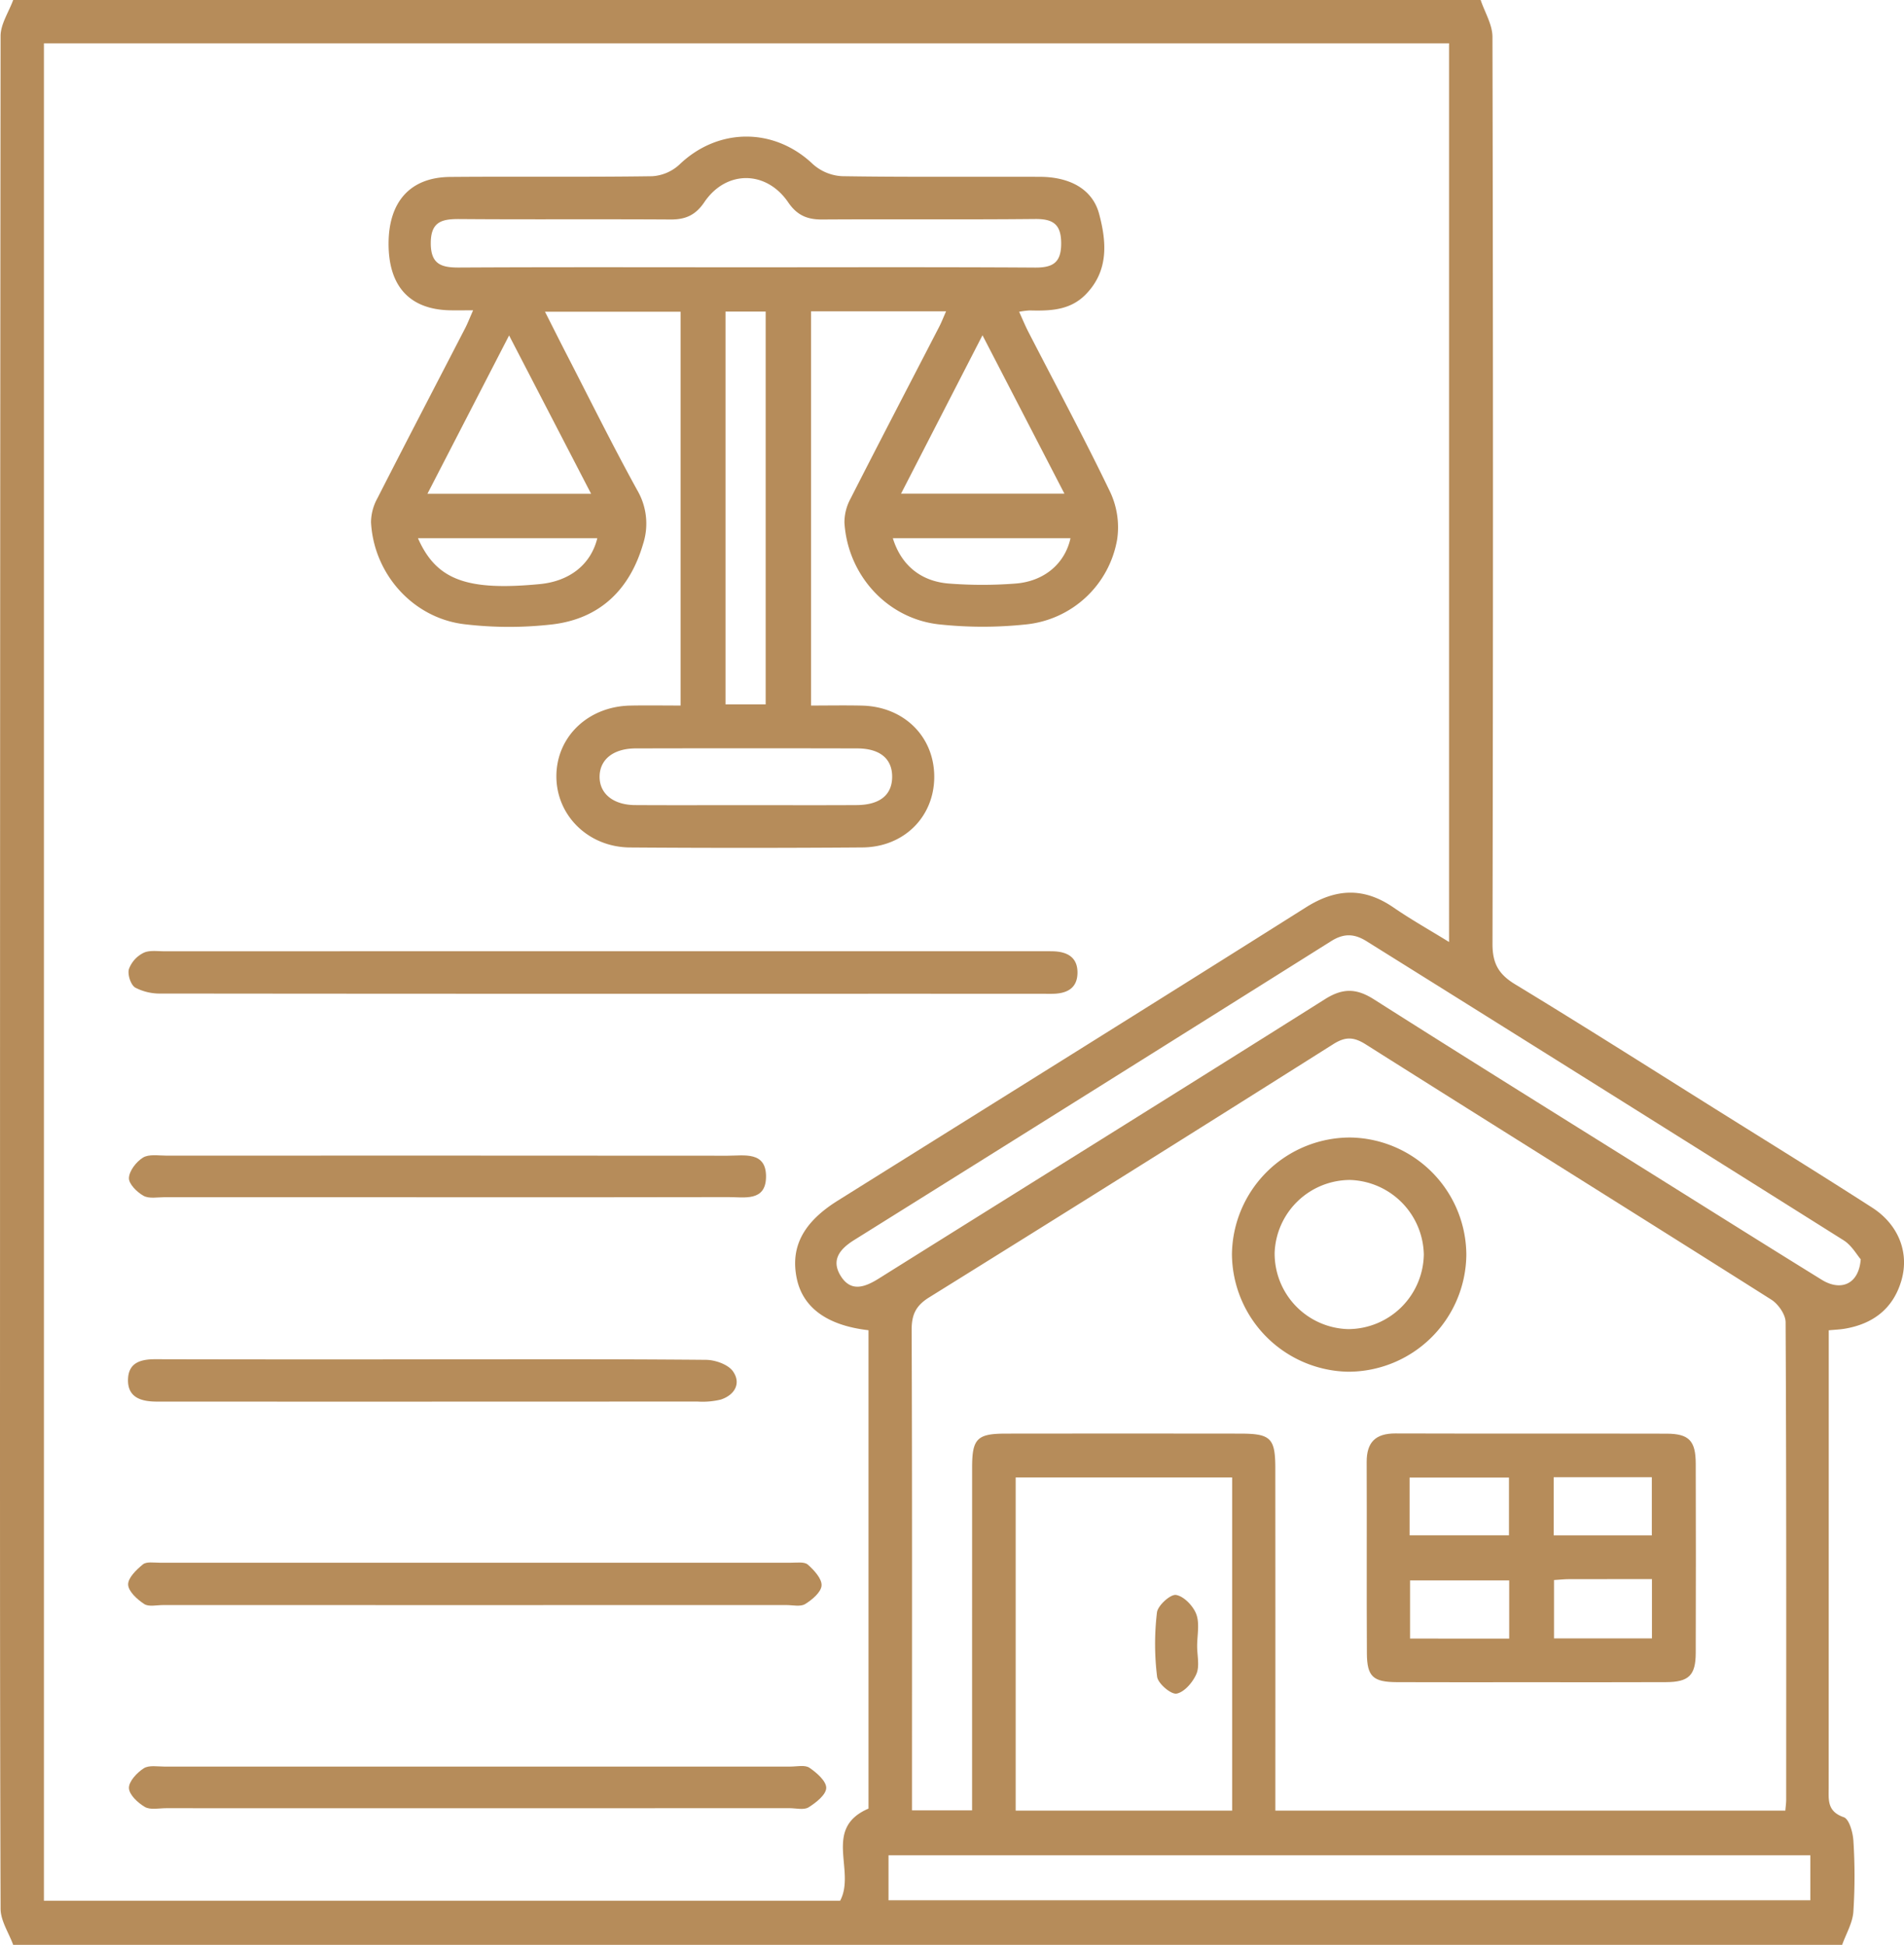 <svg xmlns="http://www.w3.org/2000/svg" width="442.48" height="452" viewBox="0 0 442.48 452">
  <g id="Property-ic" transform="translate(2581.064 -829)">
    <path id="Path_65702" data-name="Path 65702" d="M-2152.958,1281H-2578c-1.019-2.794-2.918-5.585-2.927-8.383-.176-53.3-.13-106.6-.13-159.9q0-137.667.128-275.334c0-2.795,1.91-5.587,2.929-8.38h341.035c.955,2.857,2.736,5.713,2.742,8.572q.233,105.4.008,210.8c-.011,4.587,1.462,7.086,5.3,9.413,15.785,9.58,31.371,19.488,47.022,29.288,11.986,7.505,24.02,14.937,35.913,22.586,6.075,3.907,8.664,10.4,6.815,16.858-1.881,6.568-6.571,10.189-13.246,11.294-1.094.181-2.212.221-3.661.358v5.707q0,50.2-.014,100.4c0,2.956-.438,5.7,3.505,7.062,1.268.437,2.136,3.582,2.243,5.54a128.756,128.756,0,0,1-.015,16.469C-2150.551,1275.947-2152.05,1278.452-2152.958,1281Zm-417.9-441.936v431.683h185.041c3.7-6.98-4.142-16.794,6.589-21.412V1138.158c-9.618-1.106-15.278-5.252-16.679-12.066-1.5-7.29,1.526-13.041,9.516-18.041,36.278-22.7,72.606-45.323,108.8-68.161,7.062-4.456,13.528-4.686,20.394.038,4.051,2.787,8.357,5.205,12.886,8V839.064Zm404.7,410.743c.078-.986.194-1.781.195-2.576.01-36.98.057-73.96-.134-110.938-.009-1.785-1.706-4.219-3.319-5.241-31.365-19.847-62.859-39.489-94.237-59.315-2.795-1.765-4.716-1.864-7.549-.075q-46.86,29.6-93.929,58.862c-3.12,1.938-4.082,4.036-4.069,7.595.132,35.48.08,70.961.08,106.442v5.184h13.964v-5.717q0-36.979.007-73.959c0-6.708,1.157-7.873,7.811-7.88q27.239-.03,54.476,0c7.1.006,8.17,1.038,8.175,8.033q.027,36.979.008,73.959v5.629Zm-178.868-77.436v77.435h50.307v-77.435Zm196.385-50.7c-.878-1-2.1-3.232-3.979-4.415q-55.356-34.83-110.824-69.482c-2.923-1.836-5.347-1.878-8.272-.04q-55.377,34.8-110.846,69.463c-3.181,1.99-5.394,4.5-3.235,8.161,2.368,4.011,5.621,2.882,8.983.774,34.549-21.653,69.181-43.173,103.672-64.917,4.131-2.6,7.285-2.553,11.347.027,22.335,14.191,44.811,28.158,67.243,42.194,12.273,7.68,24.532,15.384,36.848,22.994C-2153.275,1129.171-2149.083,1127.508-2148.642,1121.675Zm-225.938,138.519v10.446h214.232v-10.446Z" fill="#b68c5a"/>
    <path id="Path_65703" data-name="Path 65703" d="M-2361.2,901.359h-31.385v91.617c3.965,0,7.9-.074,11.835.015,9.817.221,16.878,7.277,16.8,16.7-.077,9.193-7.065,16.191-16.7,16.262q-26.993.2-53.987.007c-9.685-.059-17.124-7.4-17.127-16.533,0-9.179,7.346-16.245,17.175-16.44,3.794-.076,7.592-.012,11.688-.012V901.451h-31.506c1.863,3.678,3.469,6.9,5.116,10.091,5.412,10.5,10.65,21.1,16.35,31.442a15.345,15.345,0,0,1,1.332,12.421c-3.094,10.618-10.012,17.358-21.009,18.7a87.654,87.654,0,0,1-20.406-.016c-12.021-1.376-21.189-11.671-21.816-23.728a11.778,11.778,0,0,1,1.506-5.6c6.722-13.194,13.574-26.321,20.368-39.478.588-1.139,1.047-2.344,1.852-4.164-2.194,0-3.792.029-5.389,0-9.337-.2-14.259-5.55-14.257-15.469,0-9.777,5.046-15.445,14.276-15.526,15.662-.138,31.327.062,46.987-.166a10.247,10.247,0,0,0,6.319-2.7c9-8.648,22.021-8.676,31.025-.109a11,11,0,0,0,6.775,2.8c15.326.245,30.658.088,45.988.147,7.058.027,12.235,2.928,13.755,8.611,1.745,6.525,2.27,13.234-3.134,18.742-3.638,3.709-8.293,3.822-13.025,3.7a19.1,19.1,0,0,0-2.427.312c.8,1.762,1.408,3.239,2.135,4.653,6.393,12.429,13.02,24.744,19.069,37.338a19.318,19.318,0,0,1,1.582,10.853,23.926,23.926,0,0,1-21.04,19.8,94.748,94.748,0,0,1-20.411,0c-12.061-1.354-21.173-11.49-21.933-23.622a11.547,11.547,0,0,1,1.431-5.617c6.791-13.345,13.718-26.62,20.59-39.924C-2362.281,903.946-2361.875,902.89-2361.2,901.359Zm-46.265-10.235c22.313,0,44.627-.074,66.939.066,4.18.027,6.084-1.175,6.074-5.635-.01-4.437-1.875-5.7-6.074-5.658-16.484.165-32.971.008-49.457.115-3.468.023-5.845-.96-7.906-3.982-5.116-7.5-14.439-7.525-19.5-.031-2.055,3.039-4.405,4.035-7.875,4.012-16.319-.106-32.639.025-48.958-.1-4.041-.03-6.714.518-6.732,5.551-.018,4.9,2.367,5.742,6.555,5.718C-2452.087,891.058-2429.774,891.124-2407.461,891.124Zm-4.988,10.289V992.7h9.328V901.413Zm4.965,114.711c8.5,0,17,.037,25.495-.014,5.375-.032,8.216-2.336,8.261-6.512.045-4.222-2.8-6.646-8.11-6.659q-25.743-.06-51.487,0c-5.168.01-8.34,2.545-8.393,6.511s3.133,6.627,8.238,6.659C-2424.815,1016.163-2416.149,1016.122-2407.484,1016.124Zm-74.245-72.365h38.039l-19.059-36.8C-2469.283,919.629-2475.342,931.376-2481.729,943.759Zm128.993-36.843-18.93,36.824h37.976Zm-131.191,47.173c4.288,9.729,11.386,12.276,28.291,10.663,6.939-.662,11.88-4.535,13.384-10.663Zm110.357-.007c1.889,6.157,6.4,10.032,13.062,10.543a100.706,100.706,0,0,0,15.447,0c6.737-.523,11.5-4.694,12.779-10.542Z" fill="#b68c5a"/>
    <path id="Path_65704" data-name="Path 65704" d="M-2441.1,1059.964q-51.225,0-102.449-.054a12.33,12.33,0,0,1-6.091-1.385c-1.041-.624-1.812-3.022-1.468-4.287a6.866,6.866,0,0,1,3.373-3.773c1.364-.678,3.253-.377,4.911-.377q101.951-.02,203.9-.01c.833,0,1.666-.006,2.5.011,3.215.063,5.714,1.273,5.762,4.818.052,3.826-2.515,5.064-5.988,5.062q-31.234-.023-62.469-.005Z" fill="#b68c5a"/>
    <path id="Path_65705" data-name="Path 65705" d="M-2470.761,1202.036q-36.2,0-72.4-.006c-1.5,0-3.343.452-4.406-.248-1.616-1.064-3.661-2.919-3.716-4.5-.055-1.56,1.918-3.469,3.428-4.7.842-.685,2.555-.386,3.875-.387q73.4-.021,146.8,0c1.318,0,3.065-.262,3.86.445,1.449,1.287,3.281,3.268,3.184,4.851-.095,1.546-2.184,3.309-3.809,4.306-1.1.677-2.917.23-4.414.231Q-2434.562,1202.041-2470.761,1202.036Z" fill="#b68c5a"/>
    <path id="Path_65706" data-name="Path 65706" d="M-2470.529,1249.25q-35.981,0-71.96-.007c-1.663,0-3.643.446-4.91-.29-1.625-.944-3.654-2.845-3.7-4.388s1.863-3.577,3.434-4.591c1.213-.782,3.229-.4,4.889-.4q72.708-.021,145.418-.005c1.5,0,3.36-.437,4.406.276,1.685,1.15,3.928,3.111,3.9,4.689s-2.367,3.421-4.1,4.505c-1.089.682-2.92.2-4.418.2Q-2434.05,1249.253-2470.529,1249.25Z" fill="#b68c5a"/>
    <path id="Path_65707" data-name="Path 65707" d="M-2480.461,1144.924c21.153,0,42.307-.077,63.458.117,2.164.019,5.158,1.069,6.282,2.678,1.958,2.8.384,5.51-2.846,6.56a17.932,17.932,0,0,1-5.431.454q-61.708.033-123.419.017c-.833,0-1.666,0-2.5-.008-3.532-.048-6.549-1.069-6.393-5.238.145-3.872,3.016-4.614,6.39-4.606Q-2512.689,1144.974-2480.461,1144.924Z" fill="#b68c5a"/>
    <path id="Path_65708" data-name="Path 65708" d="M-2477.3,1107.25q-32.75,0-65.5-.009c-1.663,0-3.616.4-4.913-.326-1.513-.845-3.446-2.76-3.388-4.133.072-1.675,1.709-3.784,3.262-4.743,1.369-.846,3.555-.46,5.38-.461q65.249-.025,130.5.021c3.807.005,9.025-1.106,8.914,5-.1,5.717-5.088,4.61-8.756,4.62C-2433.635,1107.278-2455.468,1107.25-2477.3,1107.25Z" fill="#b68c5a"/>
    <path id="Path_65709" data-name="Path 65709" d="M-2225.912,1219.964c-10.167,0-20.334.032-30.5-.013-5.556-.025-6.964-1.286-6.993-6.7-.082-14.822.01-29.645-.049-44.468-.019-4.606,2.072-6.646,6.685-6.632,21,.066,42,0,63,.05,5.223.013,6.771,1.643,6.786,6.959q.063,22,0,44c-.017,5.225-1.608,6.764-6.921,6.788C-2204.578,1220-2215.245,1219.964-2225.912,1219.964Zm-27.569-34.14h23.094V1172.4h-23.094Zm23.148,24V1196.3h-23.039v13.521Zm10.336-23.986h22.81v-13.515H-2220Zm.08,10.382v13.566h22.76V1196c-6.595,0-12.889-.01-19.183.009C-2217.467,1196.013-2218.595,1196.137-2219.917,1196.218Z" fill="#b68c5a"/>
    <path id="Path_65710" data-name="Path 65710" d="M-2240.295,1120.649a27.457,27.457,0,0,1-27.548,27.153,27.526,27.526,0,0,1-26.924-27.3,27.475,27.475,0,0,1,27.566-27.132A27.4,27.4,0,0,1-2240.295,1120.649Zm-27.461,17.25a17.624,17.624,0,0,0,17.58-17.338,17.7,17.7,0,0,0-17.13-17.325,17.581,17.581,0,0,0-17.537,16.862A17.566,17.566,0,0,0-2267.756,1137.9Z" fill="#b68c5a"/>
    <path id="Path_65711" data-name="Path 65711" d="M-2302.855,1211.595c0,2.166.616,4.593-.164,6.427-.822,1.932-2.8,4.251-4.606,4.591-1.295.243-4.337-2.351-4.534-3.936a61.987,61.987,0,0,1-.034-14.923c.194-1.62,3.145-4.283,4.438-4.069,1.825.3,4,2.569,4.707,4.483C-2302.235,1206.366-2302.859,1209.1-2302.855,1211.595Z" fill="#b68c5a"/>
  </g>
</svg>
